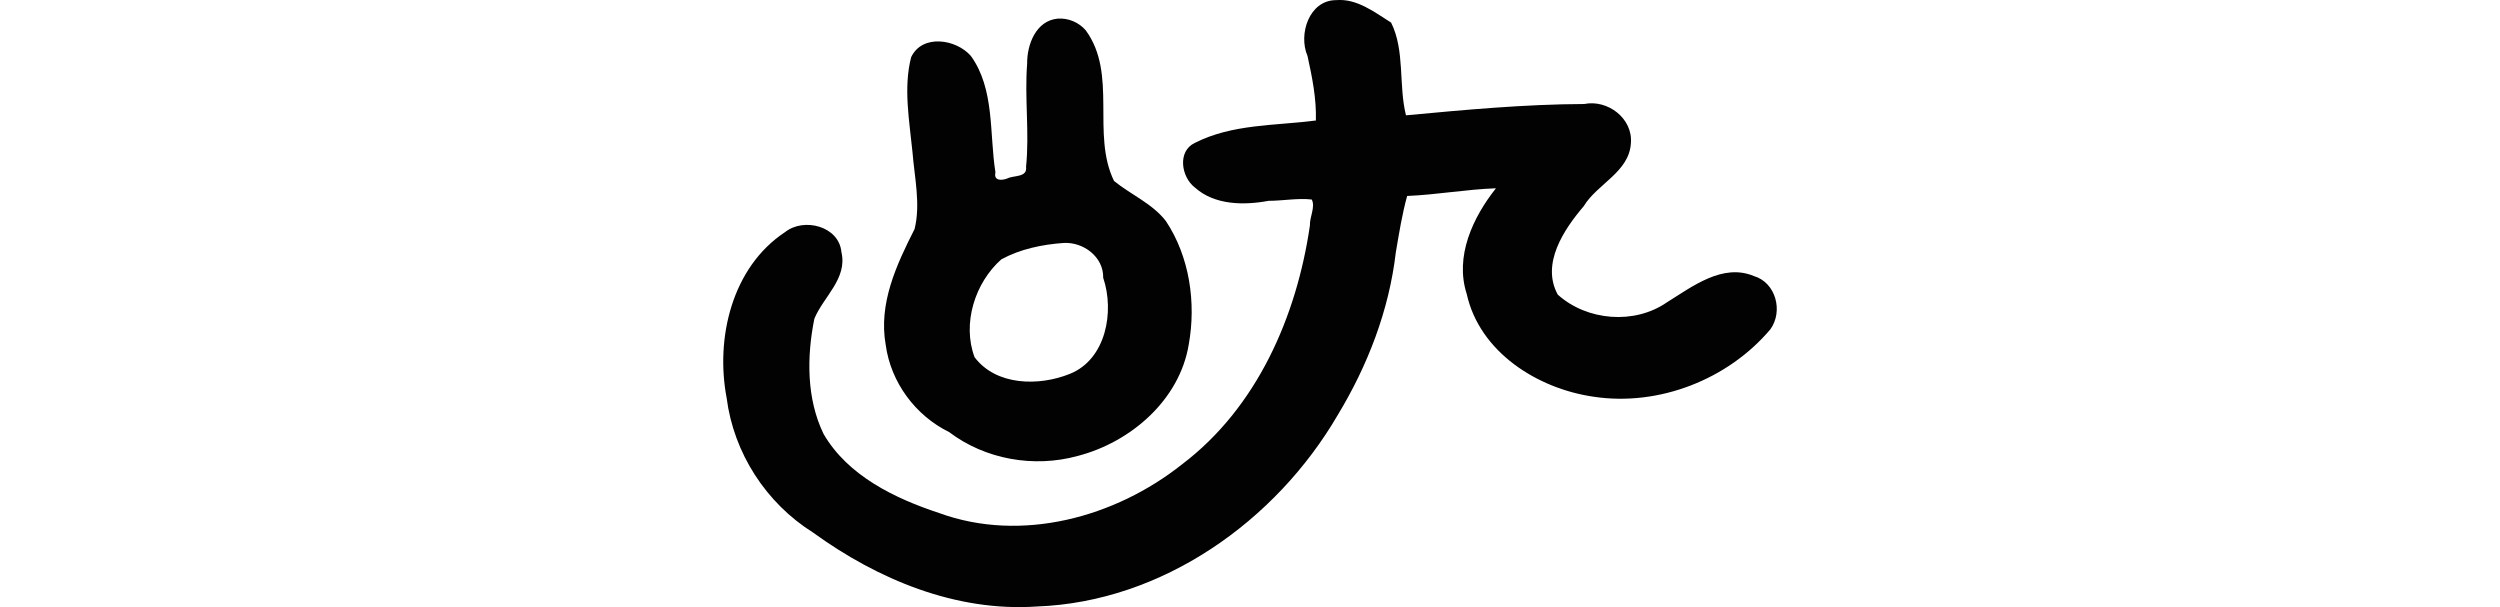 <?xml version="1.0" encoding="UTF-8" standalone="no"?>
<!-- Created with Inkscape (http://www.inkscape.org/) -->

<svg
   xmlns:dc="http://purl.org/dc/elements/1.1/"
   xmlns:cc="http://creativecommons.org/ns#"
   xmlns:rdf="http://www.w3.org/1999/02/22-rdf-syntax-ns#"
   xmlns:svg="http://www.w3.org/2000/svg"
   xmlns="http://www.w3.org/2000/svg"
   xmlns:sodipodi="http://sodipodi.sourceforge.net/DTD/sodipodi-0.dtd"
   xmlns:inkscape="http://www.inkscape.org/namespaces/inkscape"
   width="200"
   height="48.569"
   id="svg2"
   version="1.1"
   inkscape:version="0.48.2 r9819"
   sodipodi:docname="prey.svg">
  <defs
     id="defs4" />
  <sodipodi:namedview
     id="base"
     pagecolor="#ffffff"
     bordercolor="#666666"
     borderopacity="1.0"
     inkscape:pageopacity="0.0"
     inkscape:pageshadow="2"
     inkscape:zoom="0.98994949"
     inkscape:cx="180.75407"
     inkscape:cy="56.977849"
     inkscape:document-units="px"
     inkscape:current-layer="layer1"
     showgrid="false"
     fit-margin-top="0"
     fit-margin-left="0"
     fit-margin-right="0"
     fit-margin-bottom="0"
     inkscape:window-width="1366"
     inkscape:window-height="706"
     inkscape:window-x="-8"
     inkscape:window-y="-8"
     inkscape:window-maximized="1" />
  <g
     inkscape:label="Layer 1"
     inkscape:groupmode="layer"
     id="layer1"
     transform="translate(-171.624,-1212.278)">
    <path
       style="fill:#020202"
       d="m 278.53,1212.288 c -2.17,-0.011 -3.06,2.732 -2.304,4.47 0.372,1.698 0.72,3.414 0.668,5.16 -3.247,0.423 -6.683,0.265 -9.684,1.793 -1.417,0.666 -1.084,2.738 0.002,3.565 1.565,1.417 3.936,1.438 5.892,1.068 1.144,0 2.362,-0.236 3.46,-0.104 0.31,0.59 -0.179,1.411 -0.146,2.07 -1.061,7.295 -4.239,14.573 -10.223,19.108 -5.351,4.253 -12.856,6.303 -19.434,3.904 -3.561,-1.175 -7.305,-2.982 -9.25,-6.326 -1.369,-2.822 -1.353,-6.181 -0.737,-9.225 0.727,-1.758 2.661,-3.21 2.165,-5.317 -0.182,-2.08 -3.002,-2.805 -4.51,-1.608 -4.249,2.809 -5.585,8.474 -4.673,13.269 0.567,4.414 3.154,8.407 6.913,10.767 5.169,3.747 11.429,6.364 17.93,5.914 10.001,-0.374 19.083,-6.81 24.041,-15.311 2.4,-3.966 4.107,-8.37 4.649,-13.012 0.259,-1.522 0.499,-3.04 0.907,-4.518 2.377,-0.1 4.727,-0.529 7.105,-0.615 -1.846,2.324 -3.311,5.441 -2.338,8.458 1.032,4.648 5.657,7.575 10.157,8.218 5.217,0.79 10.753,-1.387 14.134,-5.393 1.045,-1.447 0.439,-3.743 -1.318,-4.261 -2.501,-1.048 -4.926,0.843 -6.948,2.095 -2.6,1.811 -6.41,1.49 -8.742,-0.61 -1.353,-2.473 0.5,-5.225 2.078,-7.076 1.082,-1.794 3.643,-2.724 3.773,-5.05 0.161,-1.97 -1.856,-3.504 -3.738,-3.123 -4.759,0.019 -9.516,0.462 -14.256,0.905 -0.604,-2.407 -0.071,-5.176 -1.19,-7.418 -1.33,-0.834 -2.722,-1.93 -4.382,-1.799 z m -22.284,1.48 c -1.738,0.155 -2.468,2.07 -2.45,3.605 -0.216,2.742 0.194,5.529 -0.087,8.242 0.118,0.886 -0.985,0.669 -1.515,0.946 -0.427,0.166 -1.097,0.196 -0.935,-0.494 -0.493,-3.086 -0.046,-6.651 -1.962,-9.31 -1.178,-1.357 -3.898,-1.778 -4.783,0.099 -0.628,2.453 -0.14,5.086 0.108,7.582 0.16,2.03 0.661,4.172 0.169,6.162 -1.452,2.863 -2.902,5.968 -2.309,9.274 0.404,2.988 2.377,5.651 5.068,6.968 2.893,2.192 6.781,2.877 10.292,1.912 4.225,-1.095 8.147,-4.461 8.881,-8.912 0.605,-3.358 0.062,-7.037 -1.828,-9.879 -1.084,-1.406 -2.806,-2.11 -4.15,-3.21 -1.83,-3.753 0.304,-8.536 -2.258,-12.044 -0.548,-0.642 -1.402,-1.003 -2.241,-0.94 z m 0.459,17.948 c 1.592,-0.097 3.212,1.116 3.175,2.786 0.92,2.704 0.227,6.539 -2.682,7.691 -2.471,0.992 -5.886,0.948 -7.61,-1.341 -1.005,-2.691 0.034,-5.961 2.142,-7.825 1.507,-0.824 3.263,-1.189 4.974,-1.312 z"
       id="path4329"
       inkscape:connector-curvature="0" />
  </g>
</svg>
